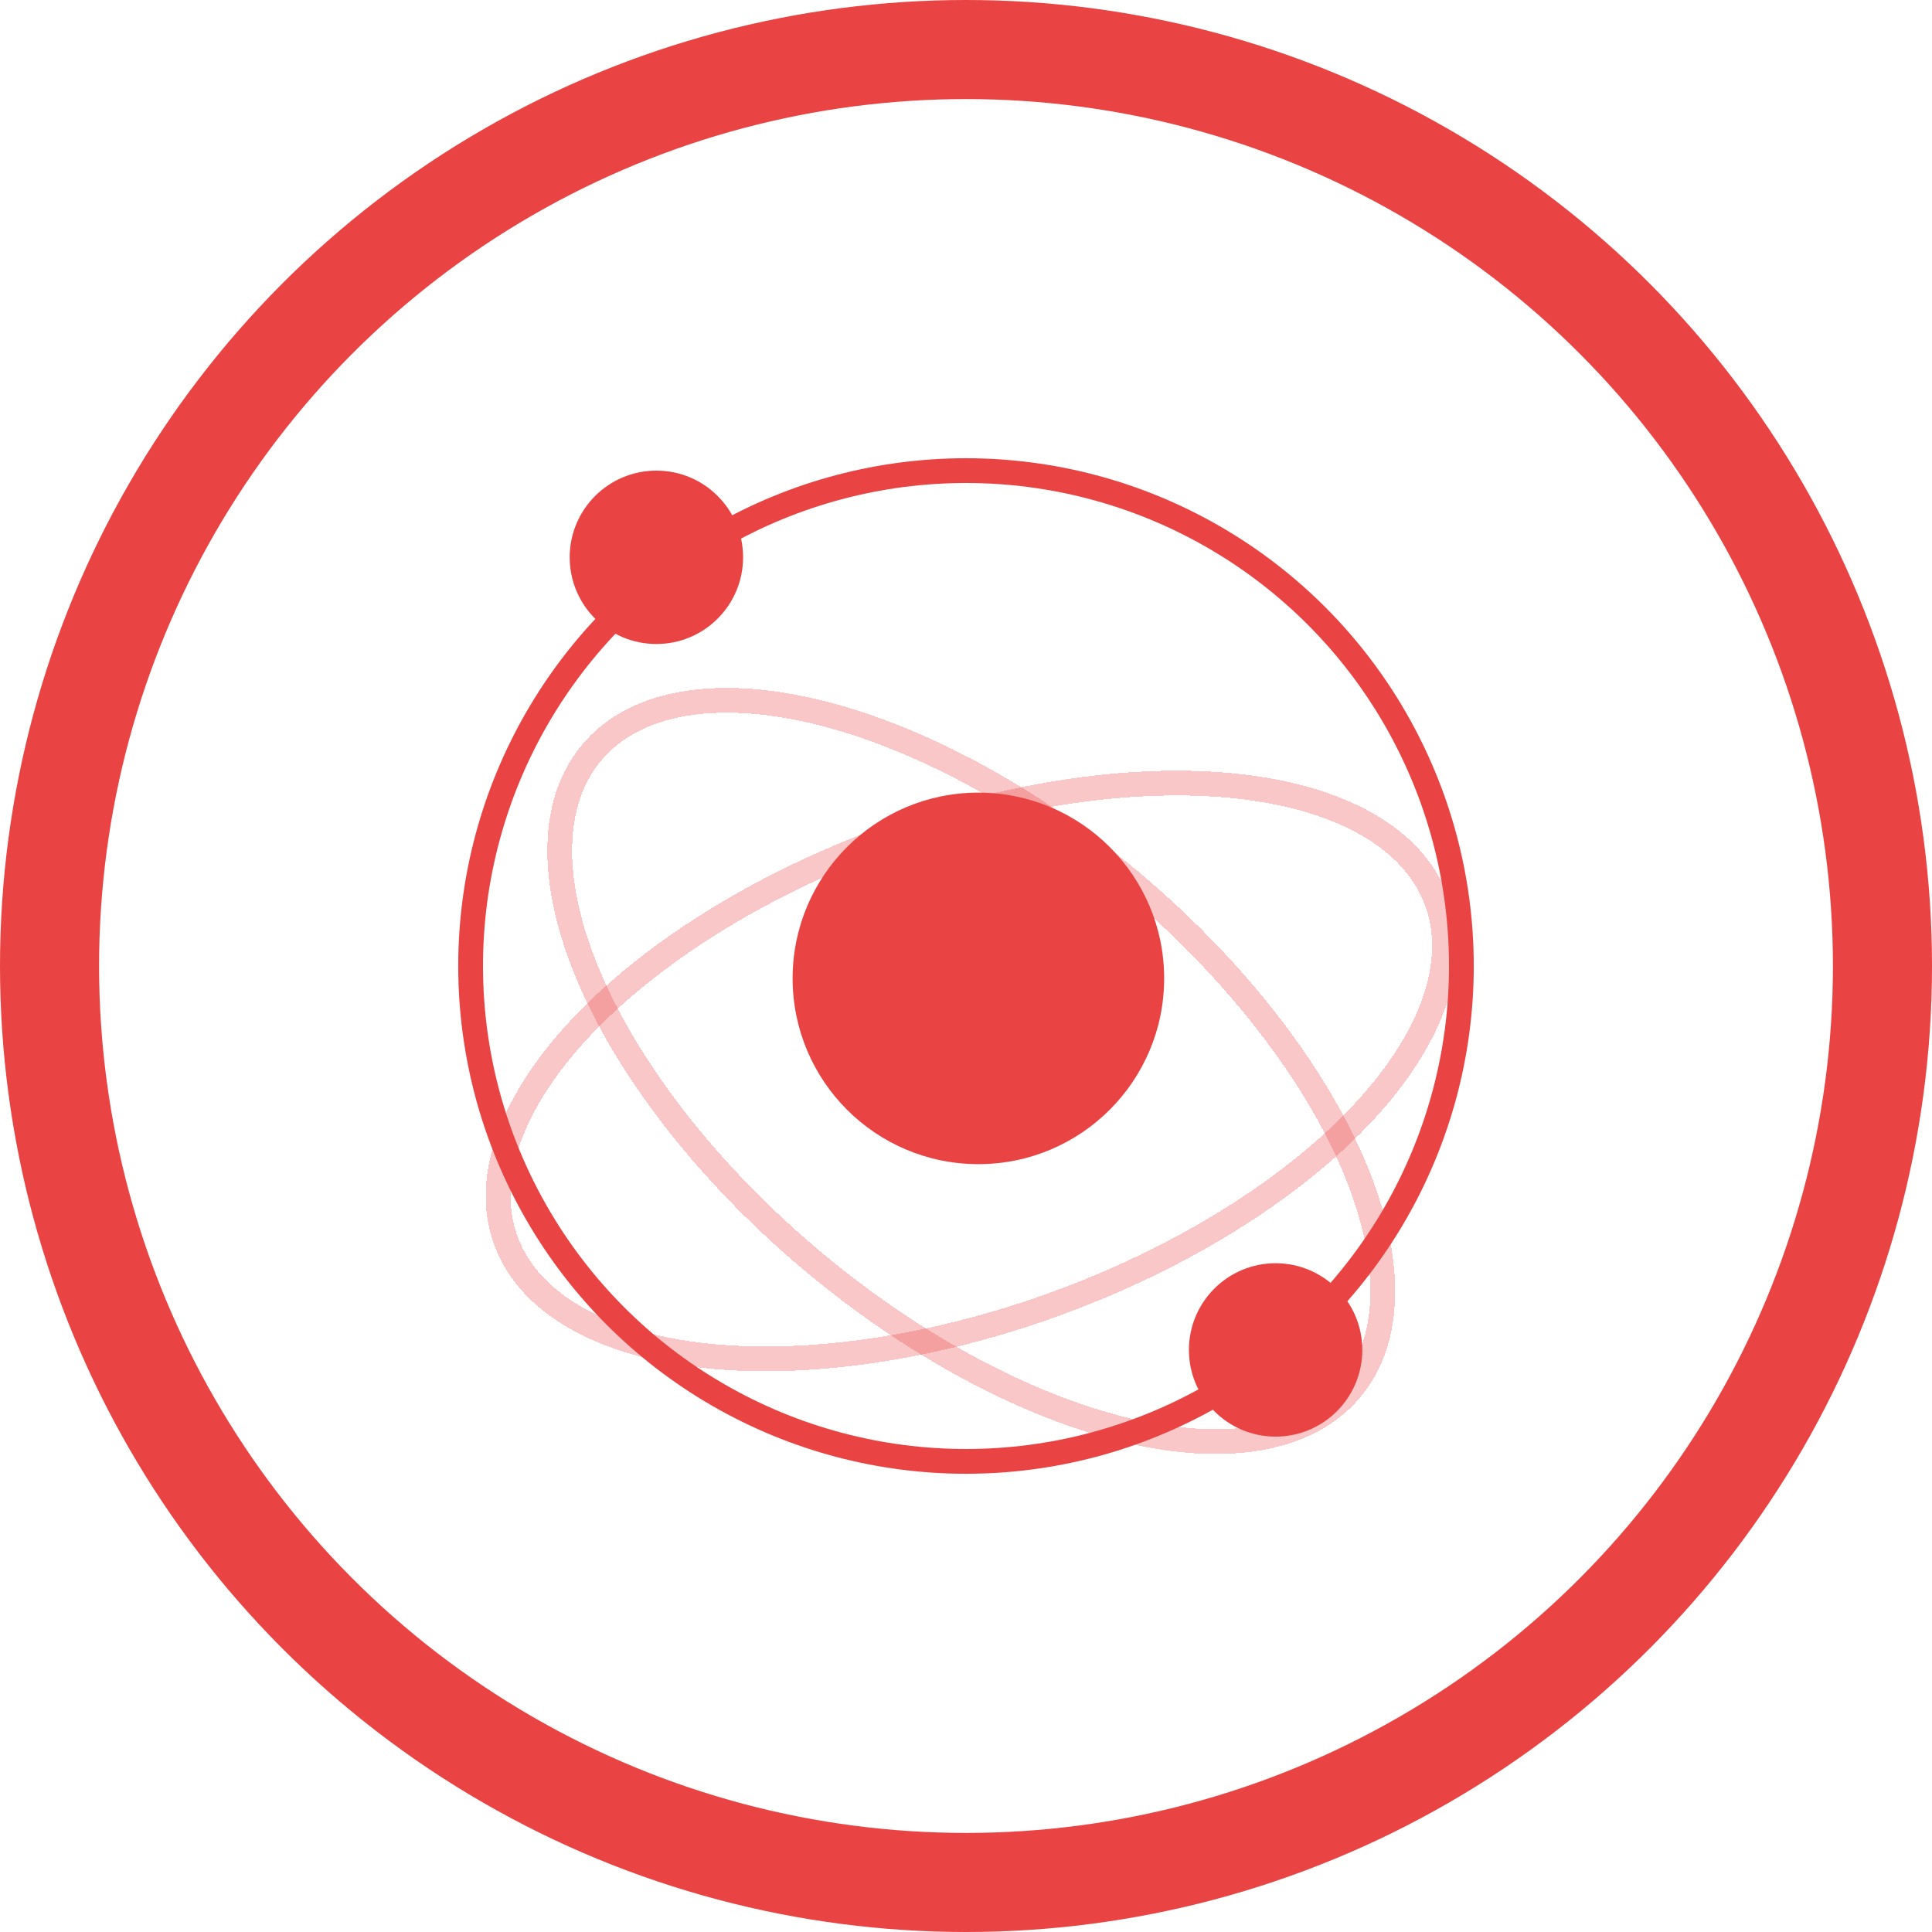 <?xml version="1.0" encoding="UTF-8"?> <svg xmlns="http://www.w3.org/2000/svg" width="78" height="78" viewBox="0 0 78 78" fill="none"><g clip-path="url(#clip0_591_13)"><circle cx="39" cy="39" r="37" stroke="#EA4343" stroke-width="4"></circle><circle cx="39.5" cy="39.5" r="7.5" fill="#EA4343"></circle><circle cx="26.5" cy="22.5" r="3.5" fill="#EA4343"></circle><circle cx="51.5" cy="54.5" r="3.5" fill="#EA4343"></circle><circle cx="39" cy="39" r="20" stroke="#EA4343"></circle><g filter="url(#filter0_d_591_13)"><ellipse cx="39.214" cy="39.237" rx="20" ry="10" transform="rotate(160 39.214 39.237)" stroke="#EA4343" stroke-opacity="0.3" shape-rendering="crispEdges"></ellipse></g><g filter="url(#filter1_d_591_13)"><ellipse cx="39.212" cy="39.237" rx="20" ry="10" transform="rotate(-140 39.212 39.237)" stroke="#EA4343" stroke-opacity="0.3" shape-rendering="crispEdges"></ellipse></g></g><defs><filter id="filter0_d_591_13" x="15.607" y="27.113" width="47.213" height="32.248" filterUnits="userSpaceOnUse" color-interpolation-filters="sRGB"><feFlood flood-opacity="0" result="BackgroundImageFix"></feFlood><feColorMatrix in="SourceAlpha" type="matrix" values="0 0 0 0 0 0 0 0 0 0 0 0 0 0 0 0 0 0 127 0" result="hardAlpha"></feColorMatrix><feOffset dy="4"></feOffset><feGaussianBlur stdDeviation="2"></feGaussianBlur><feComposite in2="hardAlpha" operator="out"></feComposite><feColorMatrix type="matrix" values="0 0 0 0 0 0 0 0 0 0 0 0 0 0 0 0 0 0 0.25 0"></feColorMatrix><feBlend mode="normal" in2="BackgroundImageFix" result="effect1_dropShadow_591_13"></feBlend><feBlend mode="normal" in="SourceGraphic" in2="effect1_dropShadow_591_13" result="shape"></feBlend></filter><filter id="filter1_d_591_13" x="18.094" y="23.77" width="42.238" height="38.933" filterUnits="userSpaceOnUse" color-interpolation-filters="sRGB"><feFlood flood-opacity="0" result="BackgroundImageFix"></feFlood><feColorMatrix in="SourceAlpha" type="matrix" values="0 0 0 0 0 0 0 0 0 0 0 0 0 0 0 0 0 0 127 0" result="hardAlpha"></feColorMatrix><feOffset dy="4"></feOffset><feGaussianBlur stdDeviation="2"></feGaussianBlur><feComposite in2="hardAlpha" operator="out"></feComposite><feColorMatrix type="matrix" values="0 0 0 0 0 0 0 0 0 0 0 0 0 0 0 0 0 0 0.25 0"></feColorMatrix><feBlend mode="normal" in2="BackgroundImageFix" result="effect1_dropShadow_591_13"></feBlend><feBlend mode="normal" in="SourceGraphic" in2="effect1_dropShadow_591_13" result="shape"></feBlend></filter><clipPath id="clip0_591_13"><rect width="78" height="78" fill="white"></rect></clipPath></defs></svg> 
